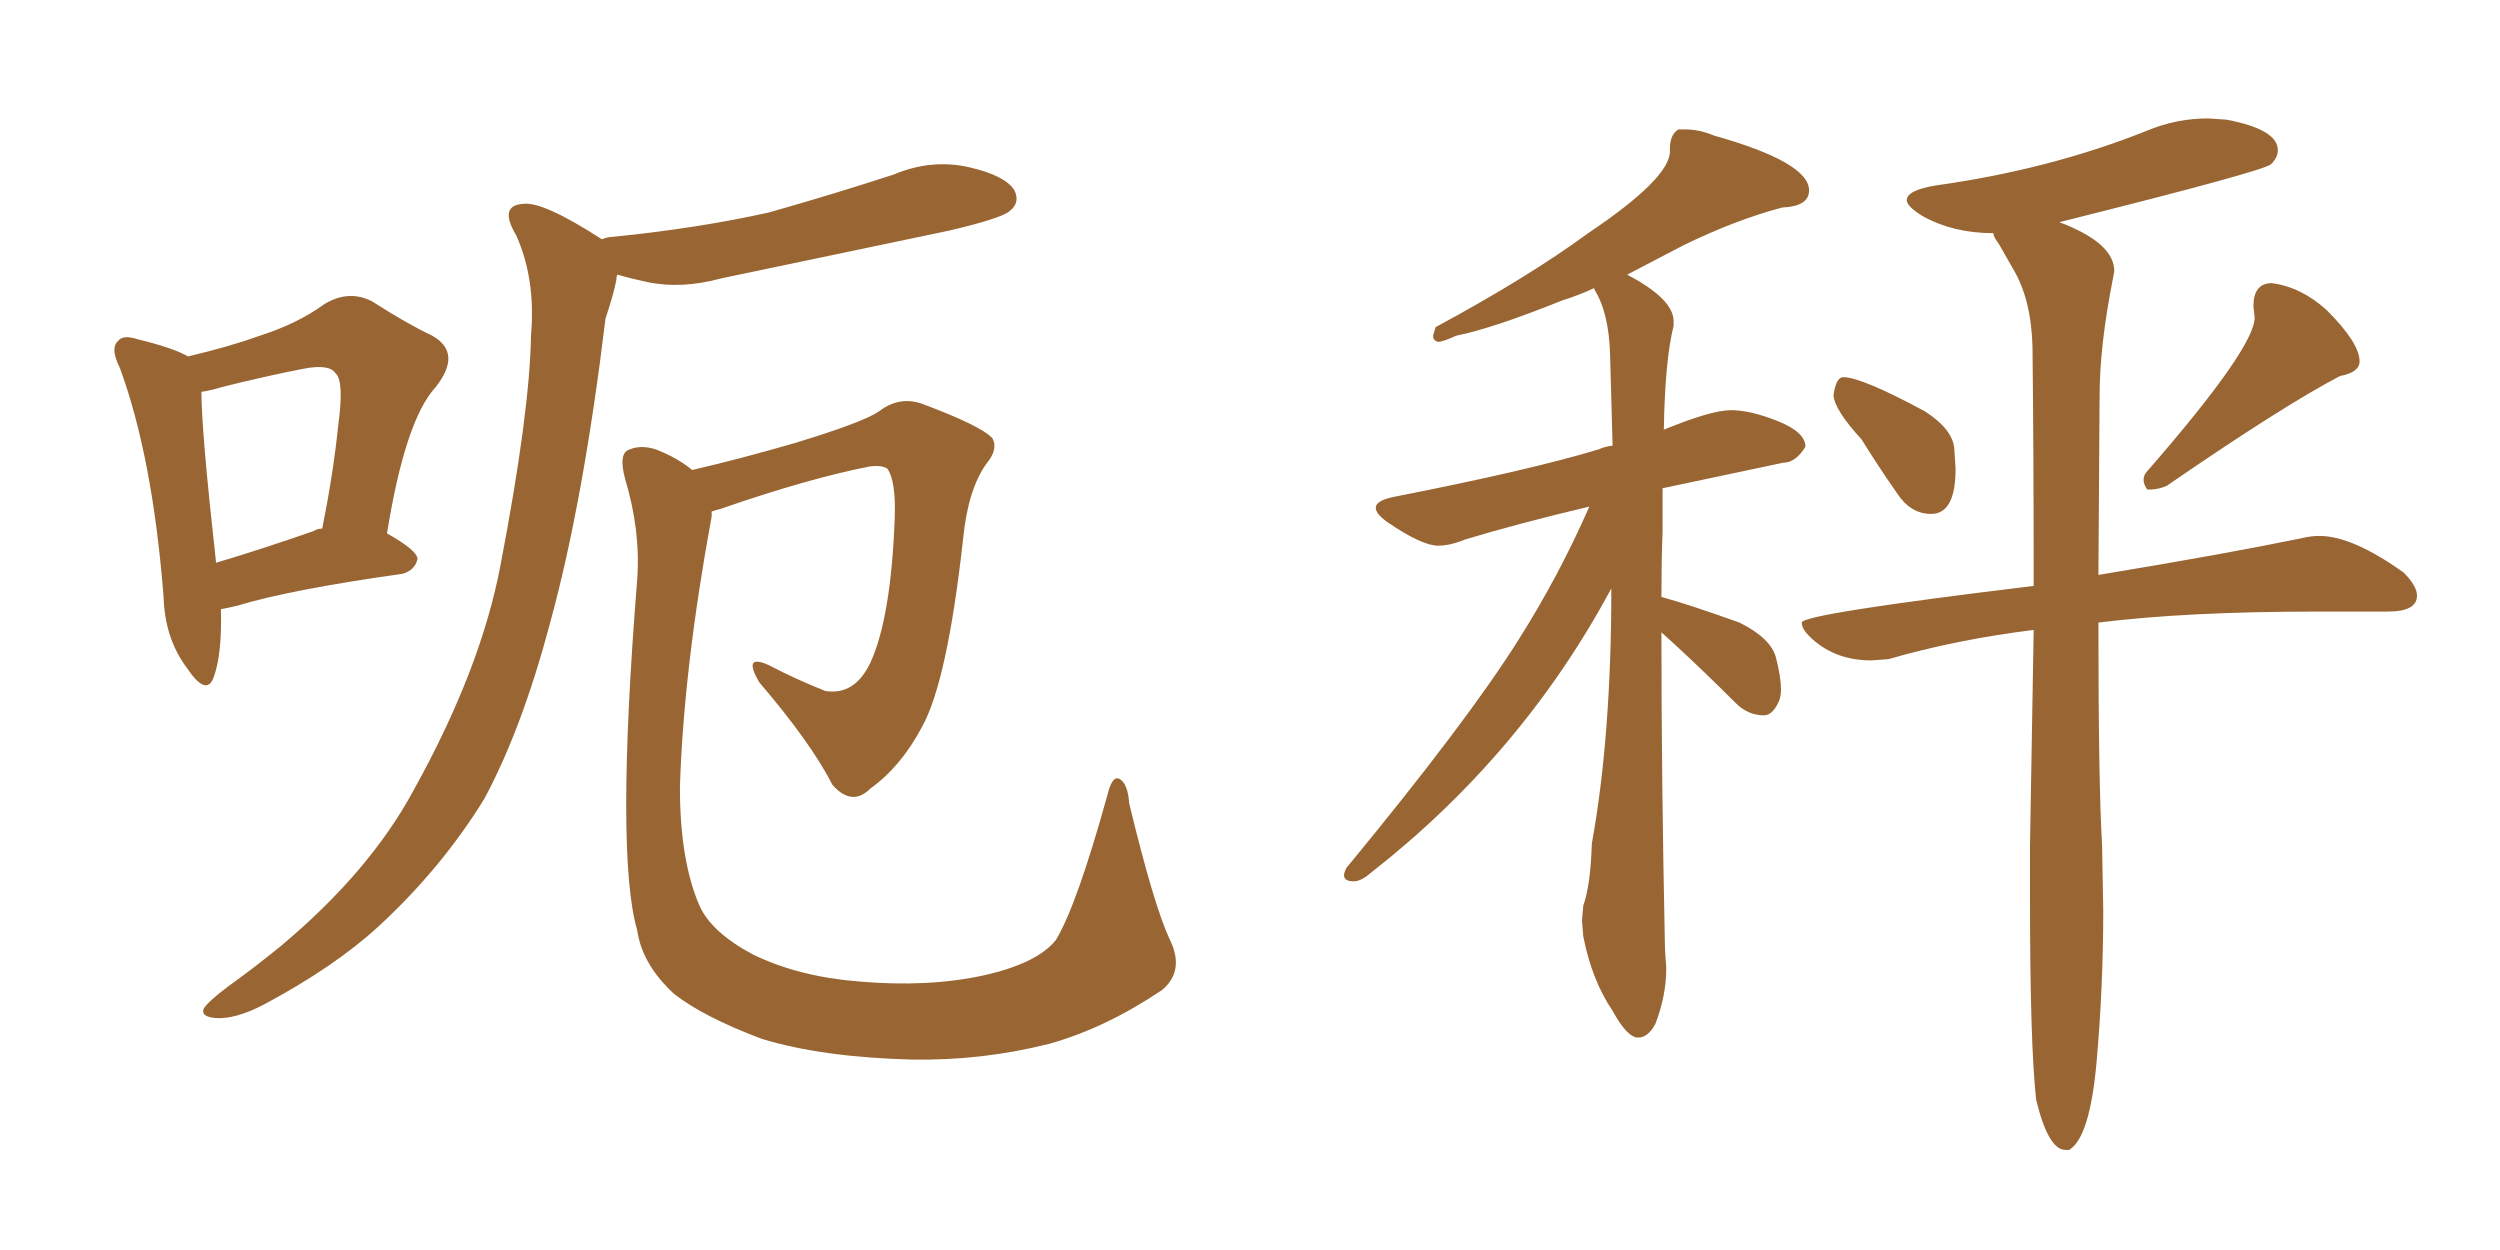 <svg xmlns="http://www.w3.org/2000/svg" xmlns:xlink="http://www.w3.org/1999/xlink" width="300" height="150"><path fill="#996633" padding="10" d="M26.51 73.10L26.51 73.10Q26.66 78.52 25.63 81.30L25.63 81.30Q24.76 83.64 22.41 80.13L22.41 80.13Q19.78 76.61 19.63 71.63L19.63 71.63Q18.31 54.79 14.36 44.09L14.36 44.09Q13.18 41.75 14.21 40.87L14.21 40.87Q14.79 40.14 16.55 40.72L16.55 40.72Q20.80 41.75 22.56 42.77L22.56 42.77Q27.54 41.60 31.20 40.28L31.20 40.28Q35.74 38.82 38.96 36.47L38.96 36.47Q41.89 34.72 44.68 36.18L44.68 36.18Q48.78 38.82 51.86 40.28L51.86 40.28Q55.52 42.33 52.29 46.44L52.29 46.44Q48.63 50.39 46.44 64.01L46.44 64.01Q50.10 66.06 50.10 67.09L50.10 67.09Q49.80 68.41 48.34 68.85L48.34 68.85Q34.86 70.75 28.56 72.66L28.56 72.66Q27.39 72.95 26.51 73.10ZM37.65 63.72L37.65 63.72Q38.09 63.43 38.67 63.43L38.67 63.43Q39.99 56.84 40.58 51.12L40.58 51.12Q41.31 45.70 40.28 44.82L40.28 44.82Q39.55 43.65 36.47 44.24L36.47 44.24Q31.93 45.12 26.66 46.44L26.66 46.44Q25.20 46.88 24.17 47.02L24.17 47.02Q24.17 51.71 25.93 67.53L25.93 67.53Q31.35 65.92 37.65 63.72ZM72.22 28.71L72.22 28.71Q72.95 28.42 73.54 28.42L73.54 28.42Q83.79 27.39 92.29 25.49L92.29 25.49Q100.05 23.29 107.23 20.95L107.23 20.95Q111.77 19.04 116.31 20.07L116.31 20.07Q120.70 21.09 121.73 22.85L121.73 22.85Q122.46 24.32 121.14 25.34L121.14 25.34Q120.12 26.22 113.82 27.69L113.82 27.69Q99.90 30.62 86.57 33.40L86.57 33.40Q81.74 34.72 77.64 33.84L77.64 33.84Q75.59 33.40 74.12 32.96L74.12 32.96Q73.97 33.11 73.97 33.54L73.97 33.54Q73.68 35.16 72.66 38.23L72.66 38.23Q70.02 60.06 66.06 74.56L66.06 74.56Q62.70 87.30 58.15 95.80L58.15 95.80Q53.03 104.15 45.41 111.18L45.41 111.18Q40.14 116.02 31.64 120.56L31.64 120.56Q28.27 122.31 25.93 122.17L25.93 122.17Q24.02 122.02 24.46 121.00L24.46 121.00Q25.05 120.12 27.39 118.36L27.39 118.36Q30.47 116.16 33.69 113.53L33.69 113.53Q44.38 104.59 49.66 94.78L49.66 94.78Q57.71 80.27 60.06 67.82L60.06 67.82Q63.57 49.51 63.72 40.28L63.72 40.28Q64.31 33.54 61.96 28.27L61.96 28.27Q59.77 24.61 62.84 24.46L62.84 24.46Q65.19 24.17 72.22 28.71ZM85.40 61.38L85.40 61.38L85.40 61.38Q85.40 61.52 85.40 61.96L85.40 61.96Q82.03 80.27 81.59 94.48L81.59 94.48Q81.59 103.27 83.94 108.69L83.94 108.69Q85.40 111.91 90.38 114.55L90.38 114.55Q95.80 117.19 102.98 117.77L102.98 117.77Q111.33 118.51 118.07 117.04L118.07 117.04Q124.51 115.58 126.71 112.79L126.71 112.79Q129.20 108.69 132.86 95.51L132.86 95.51Q133.45 93.02 134.33 93.46L134.33 93.46Q135.35 94.04 135.50 96.39L135.50 96.39Q138.43 108.54 140.33 112.65L140.33 112.65Q142.24 116.46 139.45 118.80L139.45 118.80Q132.71 123.34 125.98 125.24L125.98 125.24Q117.92 127.29 109.42 127.15L109.42 127.15Q98.58 126.86 91.41 124.66L91.41 124.66Q84.38 122.02 80.86 119.24L80.86 119.24Q77.05 115.72 76.46 111.62L76.46 111.62Q73.83 102.54 76.46 69.58L76.46 69.58Q76.90 63.72 75 57.42L75 57.42Q74.27 54.64 75.29 54.05L75.29 54.05Q76.76 53.32 78.66 53.91L78.66 53.91Q81.30 54.93 83.06 56.40L83.06 56.40Q88.77 55.08 95.36 53.17L95.36 53.17Q103.56 50.68 105.47 49.37L105.47 49.37Q107.96 47.46 110.74 48.49L110.74 48.49Q117.77 51.12 119.09 52.59L119.09 52.59Q119.82 53.91 118.36 55.66L118.36 55.66Q116.16 58.74 115.58 64.60L115.58 64.60Q113.67 81.88 110.60 87.30L110.60 87.30Q108.11 91.99 104.44 94.63L104.44 94.63Q102.25 96.83 99.90 94.19L99.90 94.19Q97.27 89.06 91.11 81.88L91.11 81.88Q89.06 78.37 92.29 79.83L92.29 79.83Q95.36 81.45 99.02 82.91L99.02 82.91Q102.54 83.50 104.44 79.54L104.44 79.54Q106.93 74.12 107.37 62.11L107.37 62.11Q107.52 57.71 106.49 56.25L106.49 56.25Q105.91 55.81 104.44 55.96L104.44 55.96Q96.97 57.42 86.43 61.08L86.43 61.08Q85.84 61.23 85.40 61.38ZM196.58 124.51L196.58 124.51Q195.26 124.51 193.51 121.29L193.51 121.29Q191.02 117.63 189.99 112.35L189.99 112.35L189.84 110.45L189.99 108.69Q190.87 106.20 191.02 101.22L191.02 101.22Q193.36 88.33 193.36 70.61L193.36 70.61Q182.67 90.53 164.50 104.74L164.50 104.74Q163.33 105.76 162.45 105.76L162.45 105.76Q161.28 105.76 161.28 105.03L161.28 105.03Q161.28 104.74 161.57 104.15L161.57 104.15Q176.07 86.57 182.23 76.76L182.23 76.76Q187.06 69.14 190.72 60.79L190.72 60.79Q182.08 62.84 175.78 64.75L175.78 64.75Q174.02 65.48 172.56 65.48L172.56 65.48Q170.65 65.48 166.55 62.70L166.55 62.70Q165.09 61.67 165.09 60.94L165.09 60.94Q165.09 60.06 167.29 59.62L167.29 59.62Q183.69 56.40 191.89 53.91L191.89 53.91Q192.48 53.61 193.51 53.47L193.51 53.47Q193.36 47.61 193.21 42.55Q193.07 37.50 191.31 34.72L191.31 34.72L191.31 34.57Q189.40 35.45 187.50 36.04L187.50 36.04Q179.15 39.40 174.76 40.28L174.76 40.28Q173.14 41.02 172.56 41.02L172.56 41.02Q171.97 40.87 171.97 40.28L171.97 40.28L172.27 39.26Q183.40 33.25 190.58 27.98L190.58 27.98Q200.39 21.39 200.39 18.16L200.39 18.16L200.39 17.87Q200.39 16.11 201.42 15.53L201.42 15.53L202.29 15.53Q203.91 15.53 205.66 16.26L205.66 16.26Q217.09 19.48 217.09 22.85L217.09 22.85Q217.09 24.76 213.87 24.90L213.87 24.90Q208.30 26.37 202.00 29.44L202.00 29.44L195.26 32.96Q200.83 35.89 200.83 38.53L200.83 38.53L200.83 39.11Q199.80 43.21 199.66 51.56L199.66 51.56Q205.37 49.22 207.71 49.22L207.71 49.22Q210.06 49.22 213.35 50.54Q216.65 51.86 216.65 53.61L216.65 53.61Q215.48 55.52 214.01 55.52L214.01 55.52L199.51 58.59L199.51 63.72Q199.37 67.53 199.37 71.63L199.37 71.63Q202.59 72.51 208.74 74.71L208.74 74.71Q212.55 76.61 213.13 78.96Q213.72 81.30 213.72 82.76L213.72 82.76Q213.72 83.64 213.43 84.23L213.43 84.23Q212.70 85.84 211.67 85.84L211.67 85.84Q209.77 85.84 208.30 84.38L208.30 84.38Q204.49 80.57 200.98 77.34L200.98 77.34L199.37 75.88Q199.37 93.60 199.80 113.96L199.80 113.96L199.95 116.16Q199.95 119.53 198.63 122.90L198.63 122.90Q197.75 124.51 196.58 124.51ZM231.74 61.67L231.74 61.67Q229.25 61.67 227.64 59.18L227.64 59.18Q225.29 55.81 223.39 52.73L223.39 52.73Q220.17 49.22 220.02 47.46L220.02 47.46Q220.31 45.26 221.19 45.26L221.19 45.26Q223.39 45.26 231.01 49.37L231.01 49.37Q234.38 51.56 234.52 53.91L234.52 53.91L234.67 56.25Q234.67 61.67 231.74 61.67ZM258.11 58.74L258.11 58.74L257.67 58.74Q257.23 58.15 257.23 57.57L257.23 57.57Q257.23 56.98 257.67 56.54L257.67 56.54Q270.56 41.75 270.56 38.09L270.56 38.09L270.41 36.77Q270.41 33.98 272.61 33.98L272.61 33.98Q276.12 34.42 279.20 37.21L279.20 37.21Q283.15 41.16 283.15 43.36L283.15 43.36Q283.15 44.68 280.81 45.12L280.81 45.12Q274.07 48.63 260.01 58.30L260.01 58.30Q258.98 58.74 258.11 58.74ZM248.29 137.99L248.29 137.99L247.85 137.99Q245.80 137.99 244.34 131.98L244.34 131.98Q243.60 125.39 243.60 107.67L243.60 107.67L243.60 101.51L244.04 75.59Q234.67 76.76 226.61 79.10L226.61 79.10L224.56 79.25Q220.02 79.25 217.09 76.32L217.09 76.32Q216.21 75.44 216.21 74.71L216.21 74.71Q216.21 73.68 244.04 70.31L244.04 70.31Q244.04 54.05 243.90 41.60L243.90 41.60Q243.75 35.89 241.55 32.23L241.55 32.23L239.79 29.15Q239.21 28.42 239.21 27.98L239.21 27.98Q234.38 27.98 230.71 25.93L230.71 25.93Q228.81 24.76 228.81 24.02L228.81 24.02Q228.81 22.85 232.18 22.27L232.18 22.27Q245.95 20.36 257.67 15.67L257.67 15.67Q261.18 14.21 264.99 14.21L264.99 14.21L267.19 14.36Q273.34 15.53 273.34 18.02L273.34 18.02Q273.34 18.90 272.53 19.70Q271.73 20.51 247.12 26.66L247.12 26.66Q253.71 29.15 253.71 32.52L253.71 32.52L253.56 33.40Q251.95 41.46 251.95 47.61L251.95 47.61L251.81 68.99Q266.89 66.50 276.12 64.60L276.12 64.60Q277.29 64.31 278.32 64.31L278.32 64.31Q282.28 64.31 288.43 68.70L288.43 68.70Q290.04 70.31 290.04 71.48L290.04 71.48Q290.04 73.39 286.52 73.39L286.52 73.39L278.03 73.39Q262.35 73.39 251.81 74.71L251.81 74.71Q251.81 94.19 252.25 101.37L252.25 101.37L252.39 109.28Q252.39 118.36 251.59 127.44Q250.78 136.52 248.29 137.99Z"/></svg>